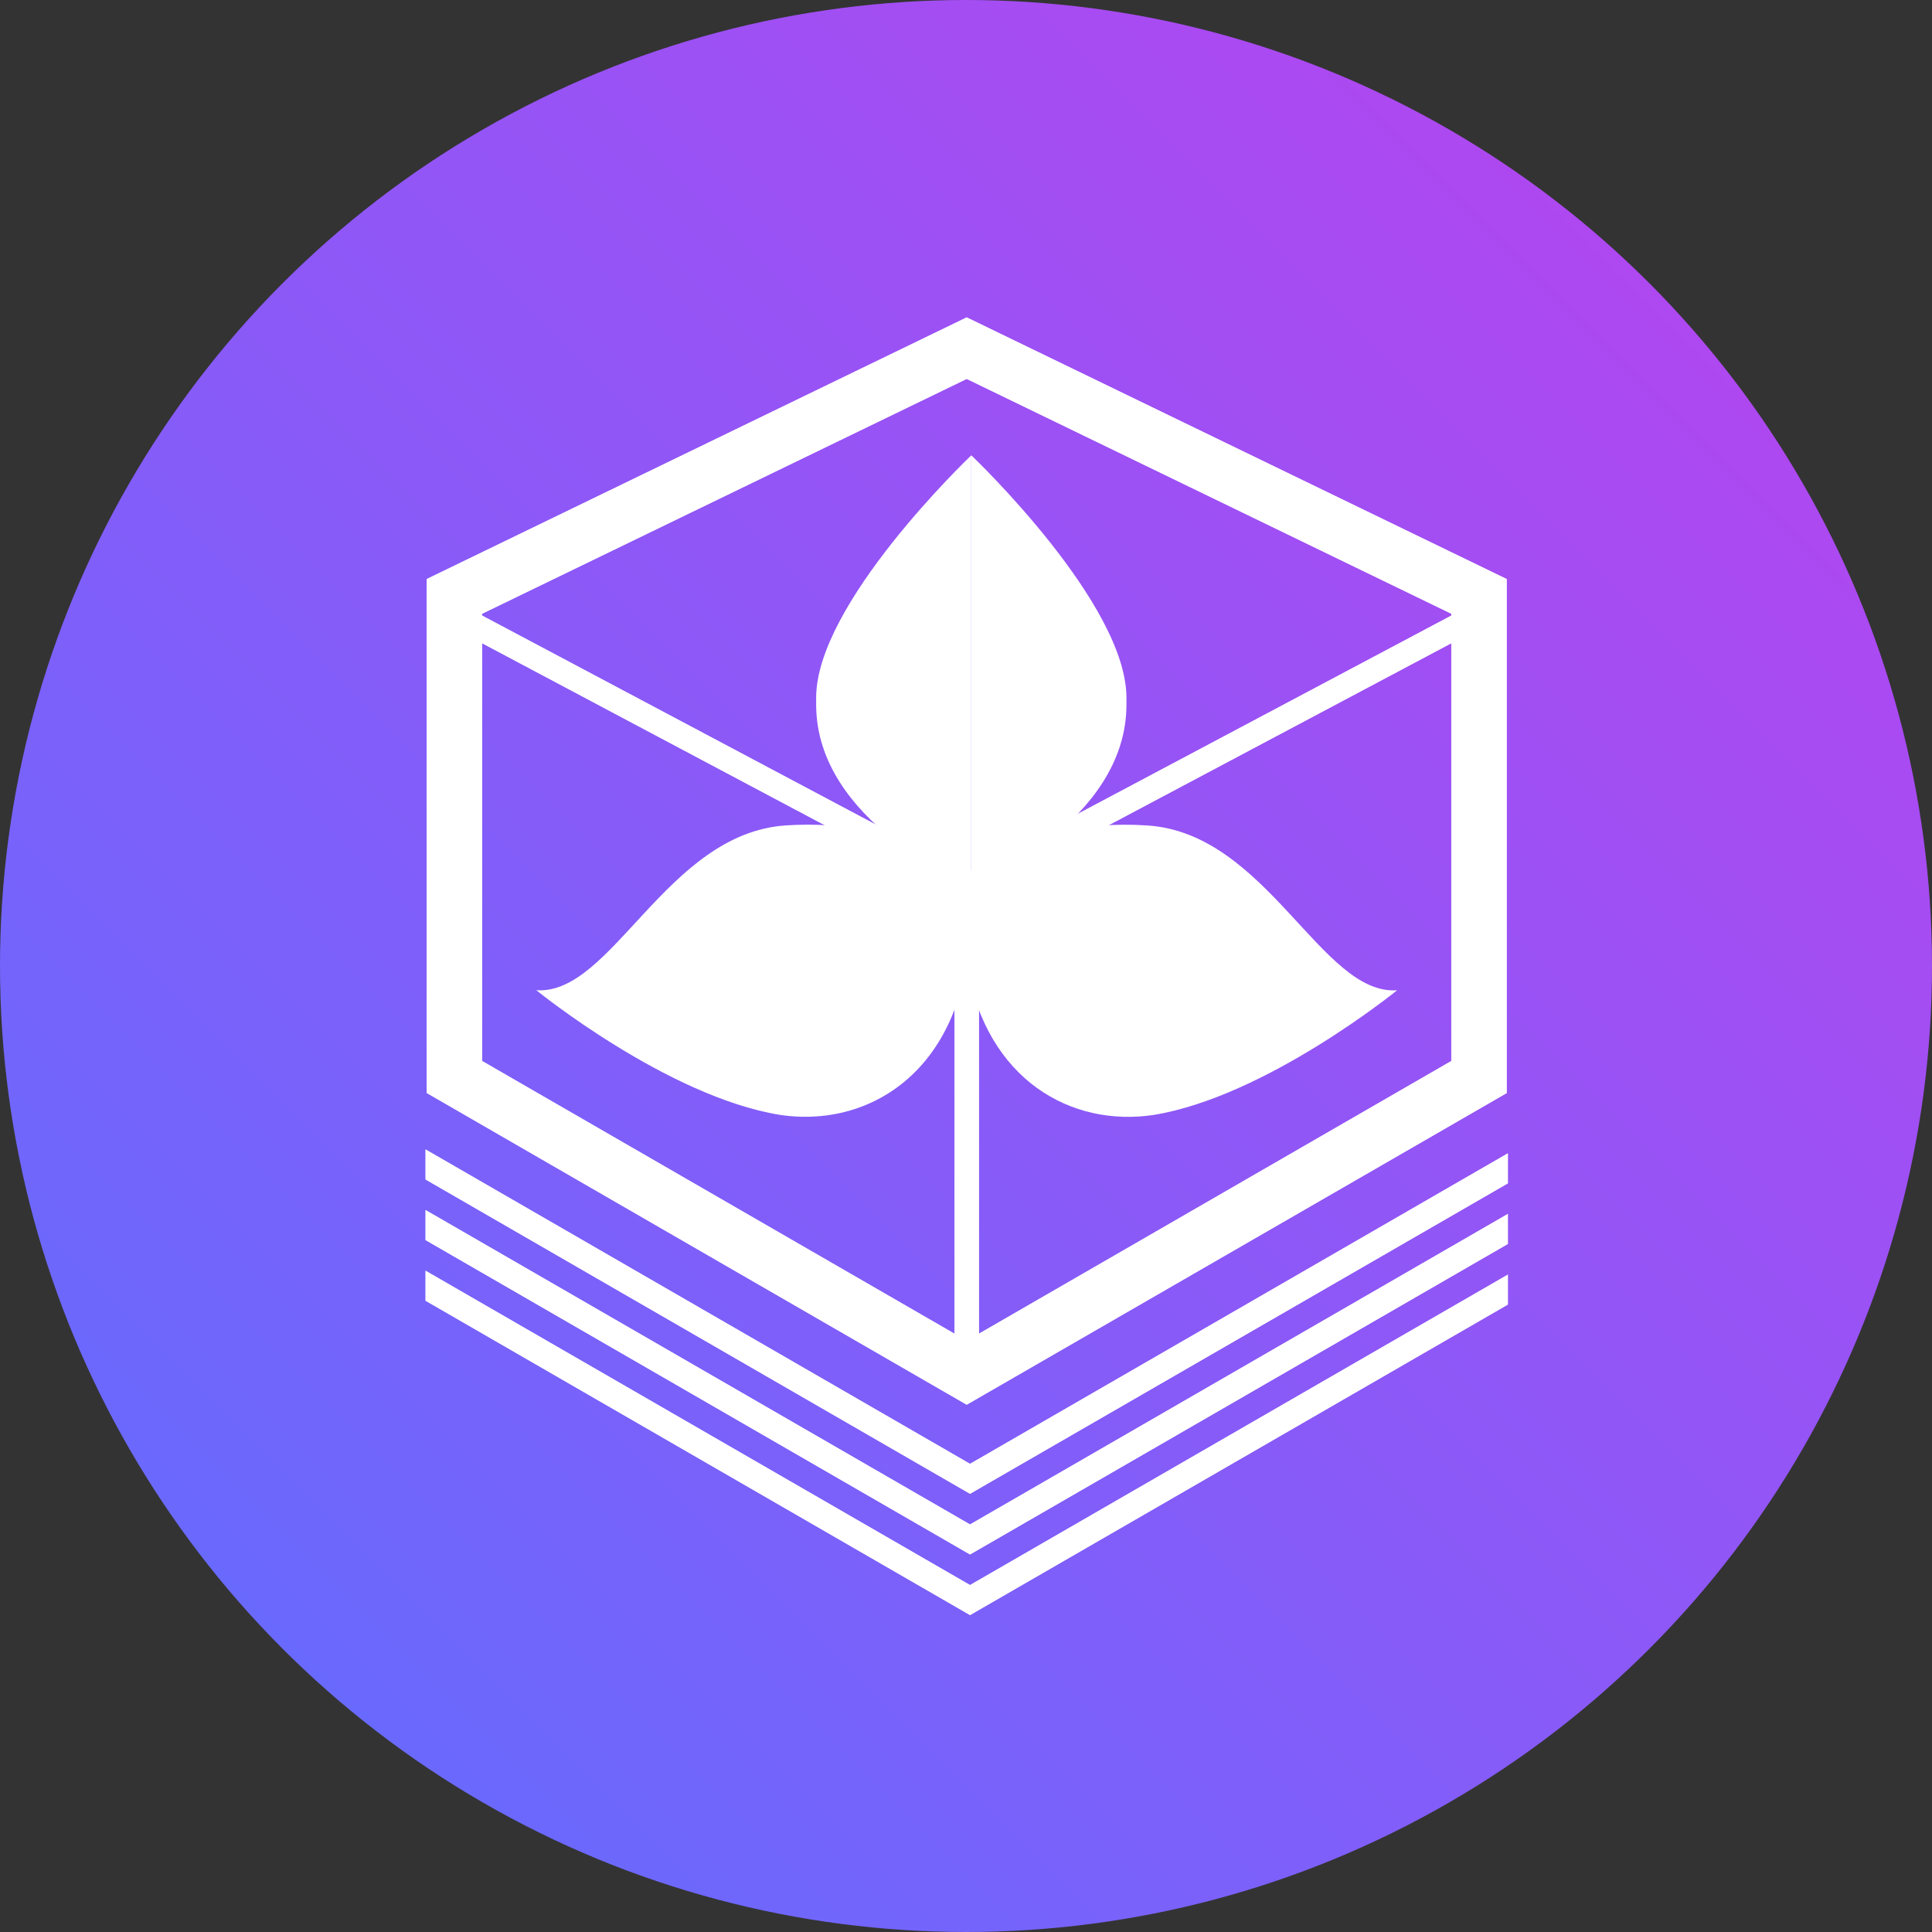 <?xml version="1.0" encoding="utf-8"?>
<!-- Generator: Adobe Illustrator 22.1.0, SVG Export Plug-In . SVG Version: 6.00 Build 0)  -->
<svg version="1.1" id="Layer_1" xmlns="http://www.w3.org/2000/svg" xmlns:xlink="http://www.w3.org/1999/xlink" x="0px" y="0px"
	 viewBox="0 0 2442 2442" style="enable-background:new 0 0 2442 2442;" xml:space="preserve">
<rect x="0" y="0" width="2442" height="2442" fill="#333333" stroke="none"/>
<style type="text/css">
	.st0{fill:url(#SVGID_1_);}
	.st1{fill:#FFFFFF;}
</style>
<linearGradient id="SVGID_1_" gradientUnits="userSpaceOnUse" x1="357.623" y1="2084.377" x2="2084.377" y2="357.623">
	<stop  offset="0" style="stop-color:#6A69FD"/>
	<stop  offset="1" style="stop-color:#AE48F1"/>
</linearGradient>
<circle class="st0" cx="1221" cy="1221" r="1221"/>
<g>
	<path class="st1" d="M1221.9,1775.5l-682.5-394V731.9l682.5-330.7l682.5,330.7v649.7L1221.9,1775.5z M609.4,1341.1l612.5,353.6
		l612.5-353.6V775.7l-612.5-296.8L609.4,775.7V1341.1z"/>
	<g>
		<g>
			<g>
				<path class="st1" d="M1031.6,881.8v8.9c0,148,190.2,226.9,196.1,229.3V575.5C1221.8,581.2,1031.6,763.5,1031.6,881.8z"/>
			</g>
			<g>
				<path class="st1" d="M1227.7,1120.2L1227.7,1120.2c-0.1,0-0.1,0-0.1,0H1227.7z"/>
			</g>
			<g>
				<path class="st1" d="M1227.9,1120.2c0,0,0,0-0.1-0.1v0.1H1227.9z"/>
			</g>
			<g>
				<path class="st1" d="M1227.6,575.4c0,0,0,0,0.1,0.1v-0.1H1227.6z"/>
			</g>
			<path class="st1" d="M1227.7,575.5v544.6c6-2.4,196.1-81.4,196.1-229.3v-8.9C1423.8,763.5,1233.7,581.2,1227.7,575.5z"/>
			<g>
				<path class="st1" d="M1227.7,575.4v0.1c0.1-0.1,0.1-0.1,0.1-0.1H1227.7z"/>
			</g>
		</g>
		<g>
			<g>
				<path class="st1" d="M1224.1,1107.6c0,0-79.9-74.4-230.9-64.3s-219.7,215-315.3,208.3c0,0,164.9,134.1,307.4,157.5
					C1113.7,1428.7,1246.4,1333,1224.1,1107.6z"/>
			</g>
			<path class="st1" d="M1227.8,1102.3c0,0,33.3-33.1,112.6-51c31-7,67.8-10.8,110.2-7.9c151,10.1,219.7,215,315.3,208.3
				c0,0-164.9,134.1-307.4,157.5c-104.3,15.9-211.5-44.2-236.1-188.1C1216.8,1187.7,1223.6,1144.6,1227.8,1102.3z"/>
		</g>
	</g>
	<polygon class="st1" points="1226.1,2003.5 537.9,1606.2 537.9,1644 1226.1,2041.4 1905.9,1648.9 1905.9,1611.1 	"/>
	<polygon class="st1" points="537.9,1529.5 537.9,1567.4 1226.1,1964.8 1905.9,1572.3 1905.9,1534.4 1226.1,1926.9 	"/>
	<polygon class="st1" points="1226.1,1888.1 1905.9,1495.7 1905.9,1457.8 1226.1,1850.3 537.9,1452.9 537.9,1490.8 	"/>
	<polygon class="st1" points="1221.9,1138.3 567.2,790.6 581.7,763.4 1221.9,1103.3 1862.1,763.4 1876.6,790.6 	"/>
	<rect x="1206.5" y="1102.3" class="st1" width="30.8" height="632.8"/>
	<path class="st1" d="M1221.9,1775.5l-682.5-394V731.9l682.5-330.7l682.5,330.7v649.7L1221.9,1775.5z M609.4,1341.1l612.5,353.6
		l612.5-353.6V775.7l-612.5-296.8L609.4,775.7V1341.1z"/>
	<rect x="1206.5" y="1102.3" class="st1" width="30.8" height="632.8"/>
	<polygon class="st1" points="1226.1,2003.5 537.9,1606.2 537.9,1644.1 1226.1,2041.4 1905.9,1648.9 1905.9,1611.1 	"/>
	<polygon class="st1" points="537.9,1529.5 537.9,1567.4 1226.1,1964.8 1905.9,1572.3 1905.9,1534.4 1226.1,1926.9 	"/>
	<polygon class="st1" points="1226.1,1888.1 1905.9,1495.7 1905.9,1457.8 1226.1,1850.3 537.9,1452.9 537.9,1490.8 	"/>
	<polygon class="st1" points="1221.9,1138.3 567.2,790.6 581.7,763.4 1221.9,1103.3 1862.1,763.4 1876.6,790.6 	"/>
</g>
</svg>
